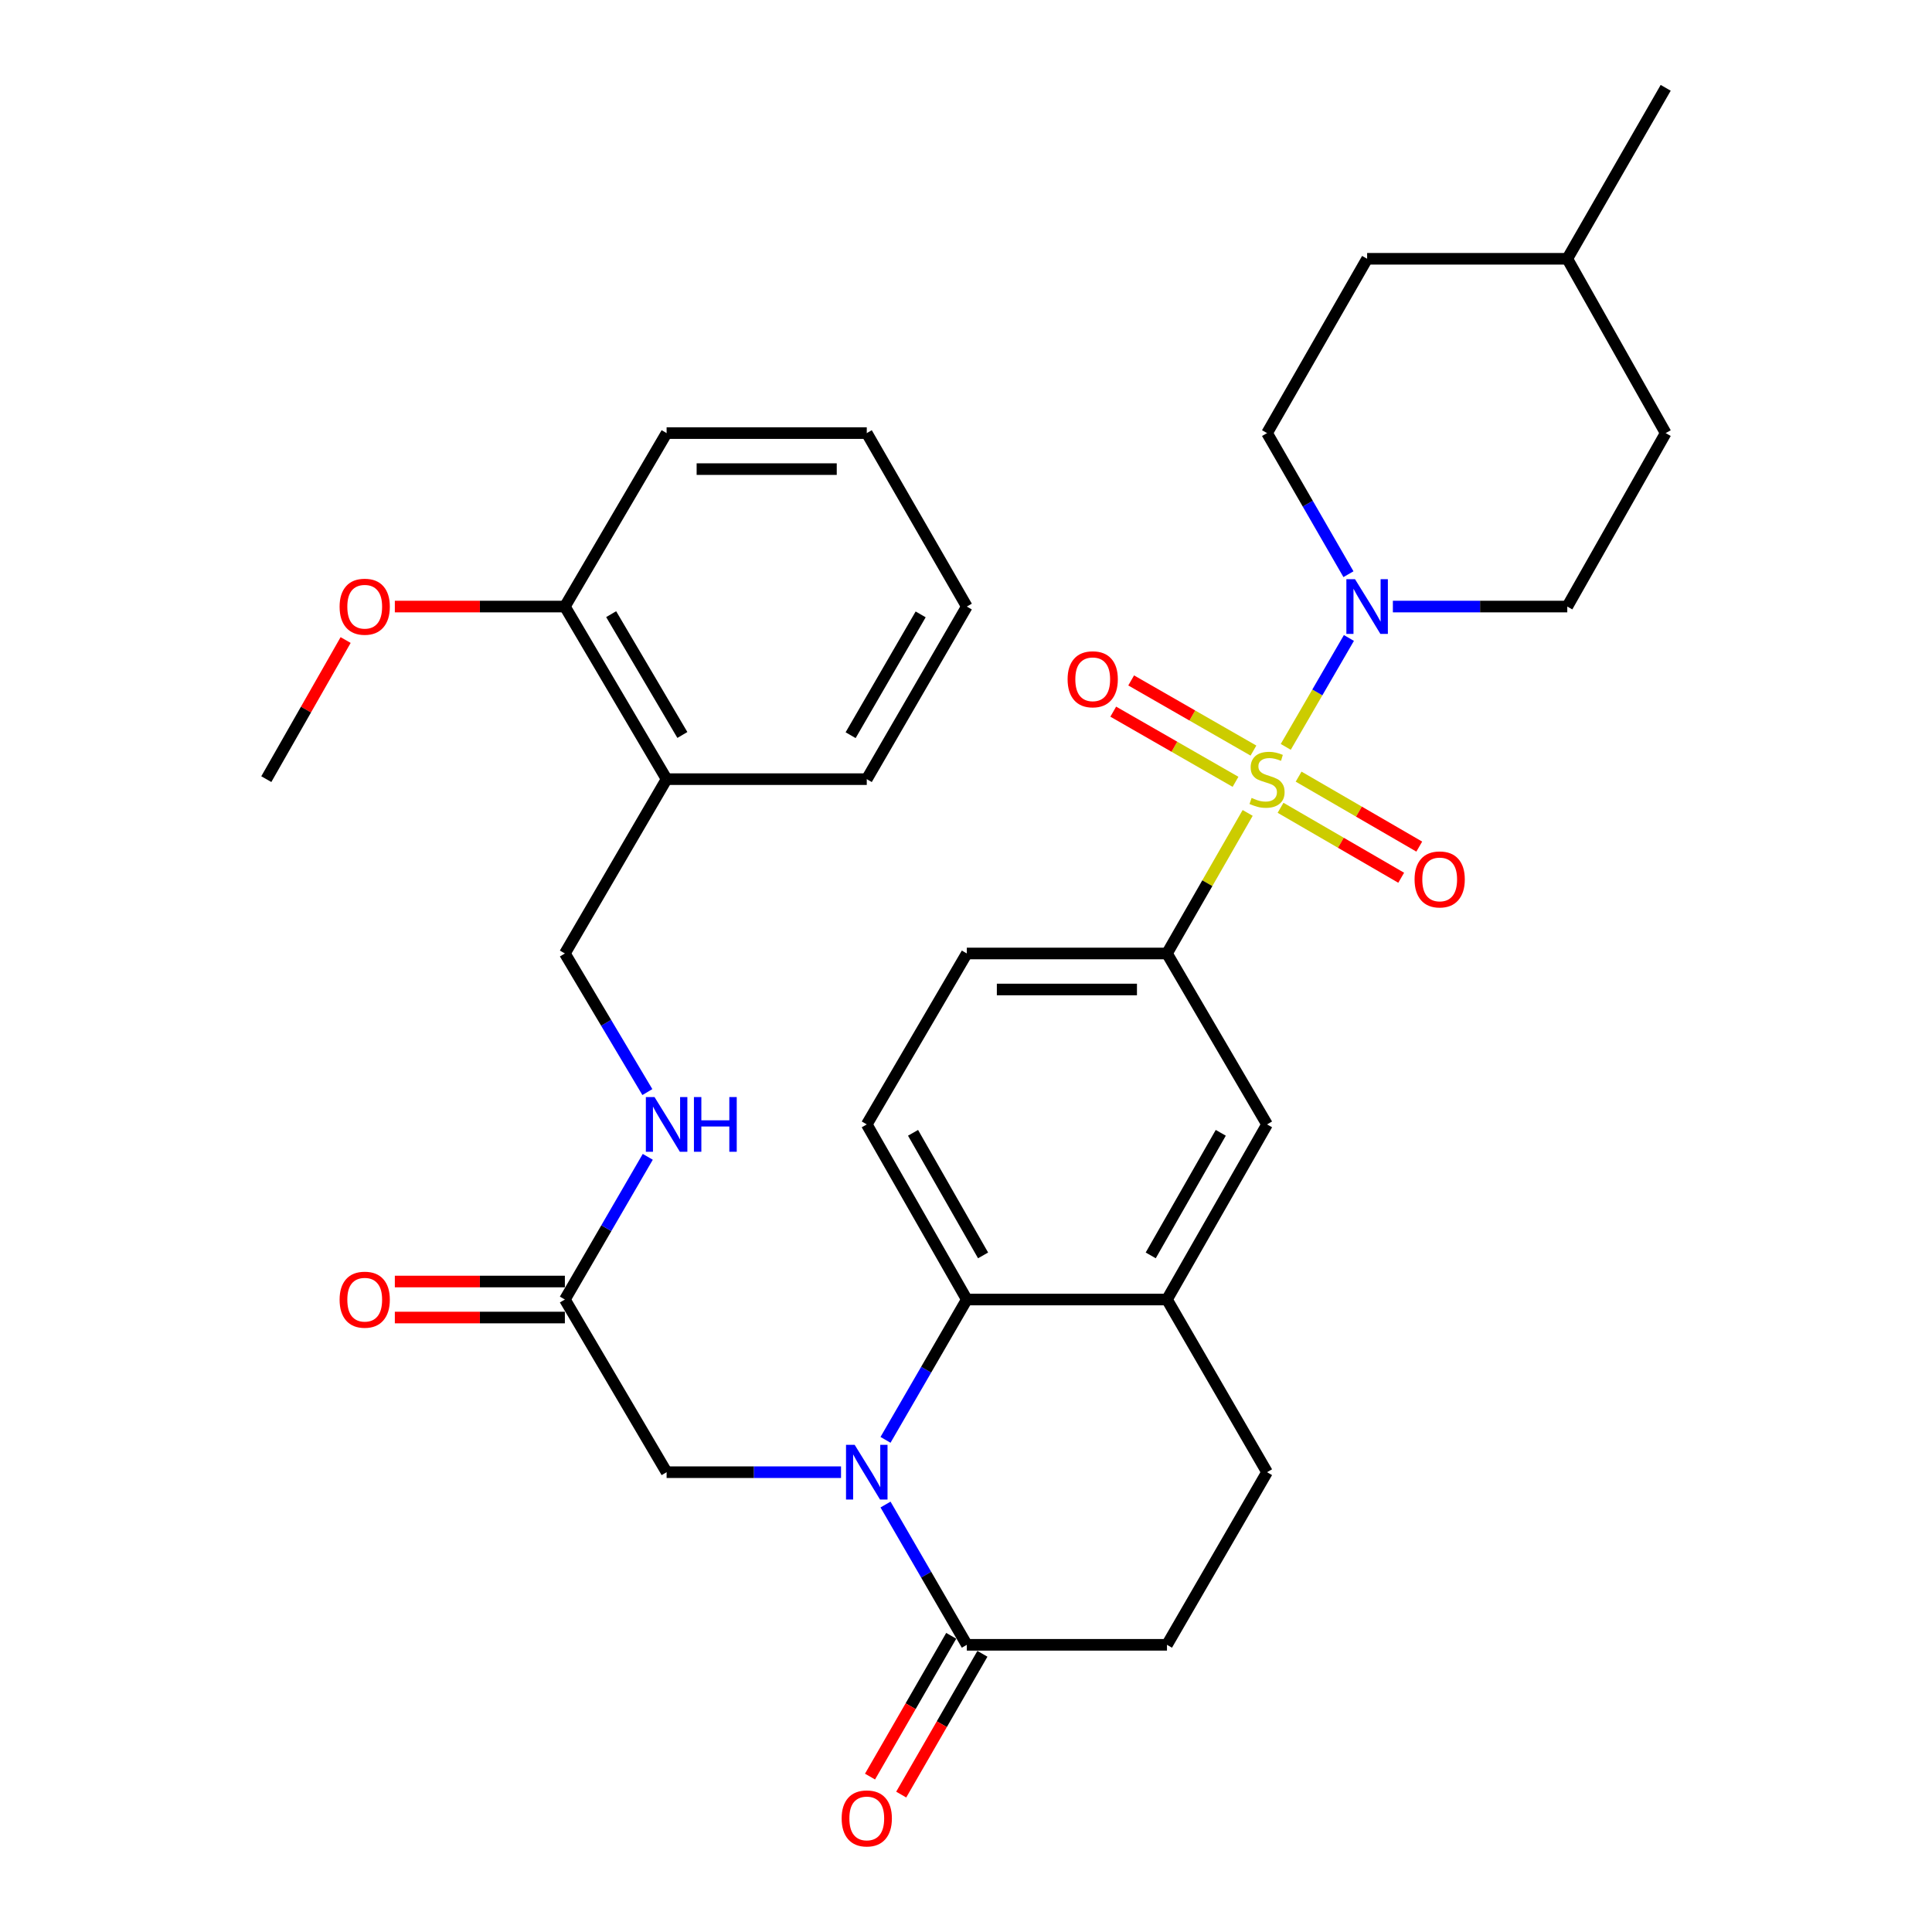 <?xml version='1.0' encoding='iso-8859-1'?>
<svg version='1.1' baseProfile='full'
              xmlns='http://www.w3.org/2000/svg'
                      xmlns:rdkit='http://www.rdkit.org/xml'
                      xmlns:xlink='http://www.w3.org/1999/xlink'
                  xml:space='preserve'
width='1000px' height='1000px' viewBox='0 0 1000 1000'>
<!-- END OF HEADER -->
<rect style='opacity:1.0;fill:#FFFFFF;stroke:none' width='1000' height='1000' x='0' y='0'> </rect>
<path class='bond-1' d='M 665.507,386.584 L 681.85,358.398' style='fill:none;fill-rule:evenodd;stroke:#CCCC00;stroke-width:6px;stroke-linecap:butt;stroke-linejoin:miter;stroke-opacity:1' />
<path class='bond-1' d='M 681.85,358.398 L 698.193,330.211' style='fill:none;fill-rule:evenodd;stroke:#0000FF;stroke-width:6px;stroke-linecap:butt;stroke-linejoin:miter;stroke-opacity:1' />
<path class='bond-3' d='M 645.789,420.767 L 624.908,457.143' style='fill:none;fill-rule:evenodd;stroke:#CCCC00;stroke-width:6px;stroke-linecap:butt;stroke-linejoin:miter;stroke-opacity:1' />
<path class='bond-3' d='M 624.908,457.143 L 604.027,493.52' style='fill:none;fill-rule:evenodd;stroke:#000000;stroke-width:6px;stroke-linecap:butt;stroke-linejoin:miter;stroke-opacity:1' />
<path class='bond-8' d='M 648.781,388.5 L 617.136,370.343' style='fill:none;fill-rule:evenodd;stroke:#CCCC00;stroke-width:6px;stroke-linecap:butt;stroke-linejoin:miter;stroke-opacity:1' />
<path class='bond-8' d='M 617.136,370.343 L 585.492,352.185' style='fill:none;fill-rule:evenodd;stroke:#FF0000;stroke-width:6px;stroke-linecap:butt;stroke-linejoin:miter;stroke-opacity:1' />
<path class='bond-8' d='M 639.505,404.667 L 607.86,386.509' style='fill:none;fill-rule:evenodd;stroke:#CCCC00;stroke-width:6px;stroke-linecap:butt;stroke-linejoin:miter;stroke-opacity:1' />
<path class='bond-8' d='M 607.86,386.509 L 576.215,368.352' style='fill:none;fill-rule:evenodd;stroke:#FF0000;stroke-width:6px;stroke-linecap:butt;stroke-linejoin:miter;stroke-opacity:1' />
<path class='bond-9' d='M 662.811,418.111 L 694.034,436.217' style='fill:none;fill-rule:evenodd;stroke:#CCCC00;stroke-width:6px;stroke-linecap:butt;stroke-linejoin:miter;stroke-opacity:1' />
<path class='bond-9' d='M 694.034,436.217 L 725.257,454.324' style='fill:none;fill-rule:evenodd;stroke:#FF0000;stroke-width:6px;stroke-linecap:butt;stroke-linejoin:miter;stroke-opacity:1' />
<path class='bond-9' d='M 672.161,401.987 L 703.385,420.093' style='fill:none;fill-rule:evenodd;stroke:#CCCC00;stroke-width:6px;stroke-linecap:butt;stroke-linejoin:miter;stroke-opacity:1' />
<path class='bond-9' d='M 703.385,420.093 L 734.608,438.2' style='fill:none;fill-rule:evenodd;stroke:#FF0000;stroke-width:6px;stroke-linecap:butt;stroke-linejoin:miter;stroke-opacity:1' />
<path class='bond-0' d='M 458.34,745.265 L 479.382,708.949' style='fill:none;fill-rule:evenodd;stroke:#0000FF;stroke-width:6px;stroke-linecap:butt;stroke-linejoin:miter;stroke-opacity:1' />
<path class='bond-0' d='M 479.382,708.949 L 500.425,672.633' style='fill:none;fill-rule:evenodd;stroke:#000000;stroke-width:6px;stroke-linecap:butt;stroke-linejoin:miter;stroke-opacity:1' />
<path class='bond-4' d='M 458.343,778.749 L 479.384,815.05' style='fill:none;fill-rule:evenodd;stroke:#0000FF;stroke-width:6px;stroke-linecap:butt;stroke-linejoin:miter;stroke-opacity:1' />
<path class='bond-4' d='M 479.384,815.05 L 500.425,851.351' style='fill:none;fill-rule:evenodd;stroke:#000000;stroke-width:6px;stroke-linecap:butt;stroke-linejoin:miter;stroke-opacity:1' />
<path class='bond-7' d='M 435.309,762.007 L 390.172,762.007' style='fill:none;fill-rule:evenodd;stroke:#0000FF;stroke-width:6px;stroke-linecap:butt;stroke-linejoin:miter;stroke-opacity:1' />
<path class='bond-7' d='M 390.172,762.007 L 345.036,762.007' style='fill:none;fill-rule:evenodd;stroke:#000000;stroke-width:6px;stroke-linecap:butt;stroke-linejoin:miter;stroke-opacity:1' />
<path class='bond-16' d='M 697.956,297.201 L 676.89,260.687' style='fill:none;fill-rule:evenodd;stroke:#0000FF;stroke-width:6px;stroke-linecap:butt;stroke-linejoin:miter;stroke-opacity:1' />
<path class='bond-16' d='M 676.89,260.687 L 655.824,224.173' style='fill:none;fill-rule:evenodd;stroke:#000000;stroke-width:6px;stroke-linecap:butt;stroke-linejoin:miter;stroke-opacity:1' />
<path class='bond-17' d='M 720.95,313.952 L 766.086,313.952' style='fill:none;fill-rule:evenodd;stroke:#0000FF;stroke-width:6px;stroke-linecap:butt;stroke-linejoin:miter;stroke-opacity:1' />
<path class='bond-17' d='M 766.086,313.952 L 811.223,313.952' style='fill:none;fill-rule:evenodd;stroke:#000000;stroke-width:6px;stroke-linecap:butt;stroke-linejoin:miter;stroke-opacity:1' />
<path class='bond-2' d='M 500.425,672.633 L 448.639,581.994' style='fill:none;fill-rule:evenodd;stroke:#000000;stroke-width:6px;stroke-linecap:butt;stroke-linejoin:miter;stroke-opacity:1' />
<path class='bond-2' d='M 508.841,649.79 L 472.59,586.343' style='fill:none;fill-rule:evenodd;stroke:#000000;stroke-width:6px;stroke-linecap:butt;stroke-linejoin:miter;stroke-opacity:1' />
<path class='bond-33' d='M 500.425,672.633 L 604.027,672.633' style='fill:none;fill-rule:evenodd;stroke:#000000;stroke-width:6px;stroke-linecap:butt;stroke-linejoin:miter;stroke-opacity:1' />
<path class='bond-6' d='M 604.027,493.52 L 655.824,581.994' style='fill:none;fill-rule:evenodd;stroke:#000000;stroke-width:6px;stroke-linecap:butt;stroke-linejoin:miter;stroke-opacity:1' />
<path class='bond-14' d='M 604.027,493.52 L 500.425,493.52' style='fill:none;fill-rule:evenodd;stroke:#000000;stroke-width:6px;stroke-linecap:butt;stroke-linejoin:miter;stroke-opacity:1' />
<path class='bond-14' d='M 588.487,512.159 L 515.965,512.159' style='fill:none;fill-rule:evenodd;stroke:#000000;stroke-width:6px;stroke-linecap:butt;stroke-linejoin:miter;stroke-opacity:1' />
<path class='bond-18' d='M 492.352,846.695 L 471.336,883.129' style='fill:none;fill-rule:evenodd;stroke:#000000;stroke-width:6px;stroke-linecap:butt;stroke-linejoin:miter;stroke-opacity:1' />
<path class='bond-18' d='M 471.336,883.129 L 450.32,919.562' style='fill:none;fill-rule:evenodd;stroke:#FF0000;stroke-width:6px;stroke-linecap:butt;stroke-linejoin:miter;stroke-opacity:1' />
<path class='bond-18' d='M 508.497,856.008 L 487.482,892.442' style='fill:none;fill-rule:evenodd;stroke:#000000;stroke-width:6px;stroke-linecap:butt;stroke-linejoin:miter;stroke-opacity:1' />
<path class='bond-18' d='M 487.482,892.442 L 466.466,928.876' style='fill:none;fill-rule:evenodd;stroke:#FF0000;stroke-width:6px;stroke-linecap:butt;stroke-linejoin:miter;stroke-opacity:1' />
<path class='bond-35' d='M 500.425,851.351 L 604.027,851.351' style='fill:none;fill-rule:evenodd;stroke:#000000;stroke-width:6px;stroke-linecap:butt;stroke-linejoin:miter;stroke-opacity:1' />
<path class='bond-5' d='M 604.027,672.633 L 655.824,581.994' style='fill:none;fill-rule:evenodd;stroke:#000000;stroke-width:6px;stroke-linecap:butt;stroke-linejoin:miter;stroke-opacity:1' />
<path class='bond-5' d='M 595.614,649.789 L 631.871,586.342' style='fill:none;fill-rule:evenodd;stroke:#000000;stroke-width:6px;stroke-linecap:butt;stroke-linejoin:miter;stroke-opacity:1' />
<path class='bond-19' d='M 604.027,672.633 L 655.824,762.007' style='fill:none;fill-rule:evenodd;stroke:#000000;stroke-width:6px;stroke-linecap:butt;stroke-linejoin:miter;stroke-opacity:1' />
<path class='bond-10' d='M 345.036,762.007 L 292.38,672.633' style='fill:none;fill-rule:evenodd;stroke:#000000;stroke-width:6px;stroke-linecap:butt;stroke-linejoin:miter;stroke-opacity:1' />
<path class='bond-13' d='M 292.38,672.633 L 313.834,635.704' style='fill:none;fill-rule:evenodd;stroke:#000000;stroke-width:6px;stroke-linecap:butt;stroke-linejoin:miter;stroke-opacity:1' />
<path class='bond-13' d='M 313.834,635.704 L 335.287,598.775' style='fill:none;fill-rule:evenodd;stroke:#0000FF;stroke-width:6px;stroke-linecap:butt;stroke-linejoin:miter;stroke-opacity:1' />
<path class='bond-22' d='M 292.38,663.313 L 248.374,663.313' style='fill:none;fill-rule:evenodd;stroke:#000000;stroke-width:6px;stroke-linecap:butt;stroke-linejoin:miter;stroke-opacity:1' />
<path class='bond-22' d='M 248.374,663.313 L 204.367,663.313' style='fill:none;fill-rule:evenodd;stroke:#FF0000;stroke-width:6px;stroke-linecap:butt;stroke-linejoin:miter;stroke-opacity:1' />
<path class='bond-22' d='M 292.38,681.952 L 248.374,681.952' style='fill:none;fill-rule:evenodd;stroke:#000000;stroke-width:6px;stroke-linecap:butt;stroke-linejoin:miter;stroke-opacity:1' />
<path class='bond-22' d='M 248.374,681.952 L 204.367,681.952' style='fill:none;fill-rule:evenodd;stroke:#FF0000;stroke-width:6px;stroke-linecap:butt;stroke-linejoin:miter;stroke-opacity:1' />
<path class='bond-11' d='M 448.639,581.994 L 500.425,493.52' style='fill:none;fill-rule:evenodd;stroke:#000000;stroke-width:6px;stroke-linecap:butt;stroke-linejoin:miter;stroke-opacity:1' />
<path class='bond-12' d='M 345.036,403.286 L 292.38,493.52' style='fill:none;fill-rule:evenodd;stroke:#000000;stroke-width:6px;stroke-linecap:butt;stroke-linejoin:miter;stroke-opacity:1' />
<path class='bond-21' d='M 345.036,403.286 L 292.38,313.952' style='fill:none;fill-rule:evenodd;stroke:#000000;stroke-width:6px;stroke-linecap:butt;stroke-linejoin:miter;stroke-opacity:1' />
<path class='bond-21' d='M 353.195,380.421 L 316.336,317.888' style='fill:none;fill-rule:evenodd;stroke:#000000;stroke-width:6px;stroke-linecap:butt;stroke-linejoin:miter;stroke-opacity:1' />
<path class='bond-27' d='M 345.036,403.286 L 448.639,403.286' style='fill:none;fill-rule:evenodd;stroke:#000000;stroke-width:6px;stroke-linecap:butt;stroke-linejoin:miter;stroke-opacity:1' />
<path class='bond-20' d='M 335.076,565.26 L 313.728,529.39' style='fill:none;fill-rule:evenodd;stroke:#0000FF;stroke-width:6px;stroke-linecap:butt;stroke-linejoin:miter;stroke-opacity:1' />
<path class='bond-20' d='M 313.728,529.39 L 292.38,493.52' style='fill:none;fill-rule:evenodd;stroke:#000000;stroke-width:6px;stroke-linecap:butt;stroke-linejoin:miter;stroke-opacity:1' />
<path class='bond-15' d='M 604.027,851.351 L 655.824,762.007' style='fill:none;fill-rule:evenodd;stroke:#000000;stroke-width:6px;stroke-linecap:butt;stroke-linejoin:miter;stroke-opacity:1' />
<path class='bond-23' d='M 655.824,224.173 L 707.62,133.949' style='fill:none;fill-rule:evenodd;stroke:#000000;stroke-width:6px;stroke-linecap:butt;stroke-linejoin:miter;stroke-opacity:1' />
<path class='bond-24' d='M 811.223,313.952 L 862.16,224.173' style='fill:none;fill-rule:evenodd;stroke:#000000;stroke-width:6px;stroke-linecap:butt;stroke-linejoin:miter;stroke-opacity:1' />
<path class='bond-25' d='M 292.38,313.952 L 248.374,313.952' style='fill:none;fill-rule:evenodd;stroke:#000000;stroke-width:6px;stroke-linecap:butt;stroke-linejoin:miter;stroke-opacity:1' />
<path class='bond-25' d='M 248.374,313.952 L 204.367,313.952' style='fill:none;fill-rule:evenodd;stroke:#FF0000;stroke-width:6px;stroke-linecap:butt;stroke-linejoin:miter;stroke-opacity:1' />
<path class='bond-28' d='M 292.38,313.952 L 345.036,224.173' style='fill:none;fill-rule:evenodd;stroke:#000000;stroke-width:6px;stroke-linecap:butt;stroke-linejoin:miter;stroke-opacity:1' />
<path class='bond-34' d='M 707.62,133.949 L 811.223,133.949' style='fill:none;fill-rule:evenodd;stroke:#000000;stroke-width:6px;stroke-linecap:butt;stroke-linejoin:miter;stroke-opacity:1' />
<path class='bond-26' d='M 862.16,224.173 L 811.223,133.949' style='fill:none;fill-rule:evenodd;stroke:#000000;stroke-width:6px;stroke-linecap:butt;stroke-linejoin:miter;stroke-opacity:1' />
<path class='bond-29' d='M 178.895,331.283 L 158.368,367.284' style='fill:none;fill-rule:evenodd;stroke:#FF0000;stroke-width:6px;stroke-linecap:butt;stroke-linejoin:miter;stroke-opacity:1' />
<path class='bond-29' d='M 158.368,367.284 L 137.84,403.286' style='fill:none;fill-rule:evenodd;stroke:#000000;stroke-width:6px;stroke-linecap:butt;stroke-linejoin:miter;stroke-opacity:1' />
<path class='bond-30' d='M 811.223,133.949 L 862.16,45.455' style='fill:none;fill-rule:evenodd;stroke:#000000;stroke-width:6px;stroke-linecap:butt;stroke-linejoin:miter;stroke-opacity:1' />
<path class='bond-31' d='M 448.639,403.286 L 500.425,313.952' style='fill:none;fill-rule:evenodd;stroke:#000000;stroke-width:6px;stroke-linecap:butt;stroke-linejoin:miter;stroke-opacity:1' />
<path class='bond-31' d='M 440.281,380.538 L 476.531,318.004' style='fill:none;fill-rule:evenodd;stroke:#000000;stroke-width:6px;stroke-linecap:butt;stroke-linejoin:miter;stroke-opacity:1' />
<path class='bond-36' d='M 345.036,224.173 L 448.639,224.173' style='fill:none;fill-rule:evenodd;stroke:#000000;stroke-width:6px;stroke-linecap:butt;stroke-linejoin:miter;stroke-opacity:1' />
<path class='bond-36' d='M 360.576,242.813 L 433.098,242.813' style='fill:none;fill-rule:evenodd;stroke:#000000;stroke-width:6px;stroke-linecap:butt;stroke-linejoin:miter;stroke-opacity:1' />
<path class='bond-32' d='M 500.425,313.952 L 448.639,224.173' style='fill:none;fill-rule:evenodd;stroke:#000000;stroke-width:6px;stroke-linecap:butt;stroke-linejoin:miter;stroke-opacity:1' />
<path  class='atom-0' d='M 647.824 413.006
Q 648.144 413.126, 649.464 413.686
Q 650.784 414.246, 652.224 414.606
Q 653.704 414.926, 655.144 414.926
Q 657.824 414.926, 659.384 413.646
Q 660.944 412.326, 660.944 410.046
Q 660.944 408.486, 660.144 407.526
Q 659.384 406.566, 658.184 406.046
Q 656.984 405.526, 654.984 404.926
Q 652.464 404.166, 650.944 403.446
Q 649.464 402.726, 648.384 401.206
Q 647.344 399.686, 647.344 397.126
Q 647.344 393.566, 649.744 391.366
Q 652.184 389.166, 656.984 389.166
Q 660.264 389.166, 663.984 390.726
L 663.064 393.806
Q 659.664 392.406, 657.104 392.406
Q 654.344 392.406, 652.824 393.566
Q 651.304 394.686, 651.344 396.646
Q 651.344 398.166, 652.104 399.086
Q 652.904 400.006, 654.024 400.526
Q 655.184 401.046, 657.104 401.646
Q 659.664 402.446, 661.184 403.246
Q 662.704 404.046, 663.784 405.686
Q 664.904 407.286, 664.904 410.046
Q 664.904 413.966, 662.264 416.086
Q 659.664 418.166, 655.304 418.166
Q 652.784 418.166, 650.864 417.606
Q 648.984 417.086, 646.744 416.166
L 647.824 413.006
' fill='#CCCC00'/>
<path  class='atom-1' d='M 442.379 747.847
L 451.659 762.847
Q 452.579 764.327, 454.059 767.007
Q 455.539 769.687, 455.619 769.847
L 455.619 747.847
L 459.379 747.847
L 459.379 776.167
L 455.499 776.167
L 445.539 759.767
Q 444.379 757.847, 443.139 755.647
Q 441.939 753.447, 441.579 752.767
L 441.579 776.167
L 437.899 776.167
L 437.899 747.847
L 442.379 747.847
' fill='#0000FF'/>
<path  class='atom-2' d='M 701.36 299.792
L 710.64 314.792
Q 711.56 316.272, 713.04 318.952
Q 714.52 321.632, 714.6 321.792
L 714.6 299.792
L 718.36 299.792
L 718.36 328.112
L 714.48 328.112
L 704.52 311.712
Q 703.36 309.792, 702.12 307.592
Q 700.92 305.392, 700.56 304.712
L 700.56 328.112
L 696.88 328.112
L 696.88 299.792
L 701.36 299.792
' fill='#0000FF'/>
<path  class='atom-9' d='M 552.589 351.59
Q 552.589 344.79, 555.949 340.99
Q 559.309 337.19, 565.589 337.19
Q 571.869 337.19, 575.229 340.99
Q 578.589 344.79, 578.589 351.59
Q 578.589 358.47, 575.189 362.39
Q 571.789 366.27, 565.589 366.27
Q 559.349 366.27, 555.949 362.39
Q 552.589 358.51, 552.589 351.59
M 565.589 363.07
Q 569.909 363.07, 572.229 360.19
Q 574.589 357.27, 574.589 351.59
Q 574.589 346.03, 572.229 343.23
Q 569.909 340.39, 565.589 340.39
Q 561.269 340.39, 558.909 343.19
Q 556.589 345.99, 556.589 351.59
Q 556.589 357.31, 558.909 360.19
Q 561.269 363.07, 565.589 363.07
' fill='#FF0000'/>
<path  class='atom-10' d='M 732.178 455.183
Q 732.178 448.383, 735.538 444.583
Q 738.898 440.783, 745.178 440.783
Q 751.458 440.783, 754.818 444.583
Q 758.178 448.383, 758.178 455.183
Q 758.178 462.063, 754.778 465.983
Q 751.378 469.863, 745.178 469.863
Q 738.938 469.863, 735.538 465.983
Q 732.178 462.103, 732.178 455.183
M 745.178 466.663
Q 749.498 466.663, 751.818 463.783
Q 754.178 460.863, 754.178 455.183
Q 754.178 449.623, 751.818 446.823
Q 749.498 443.983, 745.178 443.983
Q 740.858 443.983, 738.498 446.783
Q 736.178 449.583, 736.178 455.183
Q 736.178 460.903, 738.498 463.783
Q 740.858 466.663, 745.178 466.663
' fill='#FF0000'/>
<path  class='atom-14' d='M 338.776 567.834
L 348.056 582.834
Q 348.976 584.314, 350.456 586.994
Q 351.936 589.674, 352.016 589.834
L 352.016 567.834
L 355.776 567.834
L 355.776 596.154
L 351.896 596.154
L 341.936 579.754
Q 340.776 577.834, 339.536 575.634
Q 338.336 573.434, 337.976 572.754
L 337.976 596.154
L 334.296 596.154
L 334.296 567.834
L 338.776 567.834
' fill='#0000FF'/>
<path  class='atom-14' d='M 359.176 567.834
L 363.016 567.834
L 363.016 579.874
L 377.496 579.874
L 377.496 567.834
L 381.336 567.834
L 381.336 596.154
L 377.496 596.154
L 377.496 583.074
L 363.016 583.074
L 363.016 596.154
L 359.176 596.154
L 359.176 567.834
' fill='#0000FF'/>
<path  class='atom-19' d='M 435.639 941.21
Q 435.639 934.41, 438.999 930.61
Q 442.359 926.81, 448.639 926.81
Q 454.919 926.81, 458.279 930.61
Q 461.639 934.41, 461.639 941.21
Q 461.639 948.09, 458.239 952.01
Q 454.839 955.89, 448.639 955.89
Q 442.399 955.89, 438.999 952.01
Q 435.639 948.13, 435.639 941.21
M 448.639 952.69
Q 452.959 952.69, 455.279 949.81
Q 457.639 946.89, 457.639 941.21
Q 457.639 935.65, 455.279 932.85
Q 452.959 930.01, 448.639 930.01
Q 444.319 930.01, 441.959 932.81
Q 439.639 935.61, 439.639 941.21
Q 439.639 946.93, 441.959 949.81
Q 444.319 952.69, 448.639 952.69
' fill='#FF0000'/>
<path  class='atom-23' d='M 175.777 672.713
Q 175.777 665.913, 179.137 662.113
Q 182.497 658.313, 188.777 658.313
Q 195.057 658.313, 198.417 662.113
Q 201.777 665.913, 201.777 672.713
Q 201.777 679.593, 198.377 683.513
Q 194.977 687.393, 188.777 687.393
Q 182.537 687.393, 179.137 683.513
Q 175.777 679.633, 175.777 672.713
M 188.777 684.193
Q 193.097 684.193, 195.417 681.313
Q 197.777 678.393, 197.777 672.713
Q 197.777 667.153, 195.417 664.353
Q 193.097 661.513, 188.777 661.513
Q 184.457 661.513, 182.097 664.313
Q 179.777 667.113, 179.777 672.713
Q 179.777 678.433, 182.097 681.313
Q 184.457 684.193, 188.777 684.193
' fill='#FF0000'/>
<path  class='atom-26' d='M 175.777 314.032
Q 175.777 307.232, 179.137 303.432
Q 182.497 299.632, 188.777 299.632
Q 195.057 299.632, 198.417 303.432
Q 201.777 307.232, 201.777 314.032
Q 201.777 320.912, 198.377 324.832
Q 194.977 328.712, 188.777 328.712
Q 182.537 328.712, 179.137 324.832
Q 175.777 320.952, 175.777 314.032
M 188.777 325.512
Q 193.097 325.512, 195.417 322.632
Q 197.777 319.712, 197.777 314.032
Q 197.777 308.472, 195.417 305.672
Q 193.097 302.832, 188.777 302.832
Q 184.457 302.832, 182.097 305.632
Q 179.777 308.432, 179.777 314.032
Q 179.777 319.752, 182.097 322.632
Q 184.457 325.512, 188.777 325.512
' fill='#FF0000'/>
</svg>
